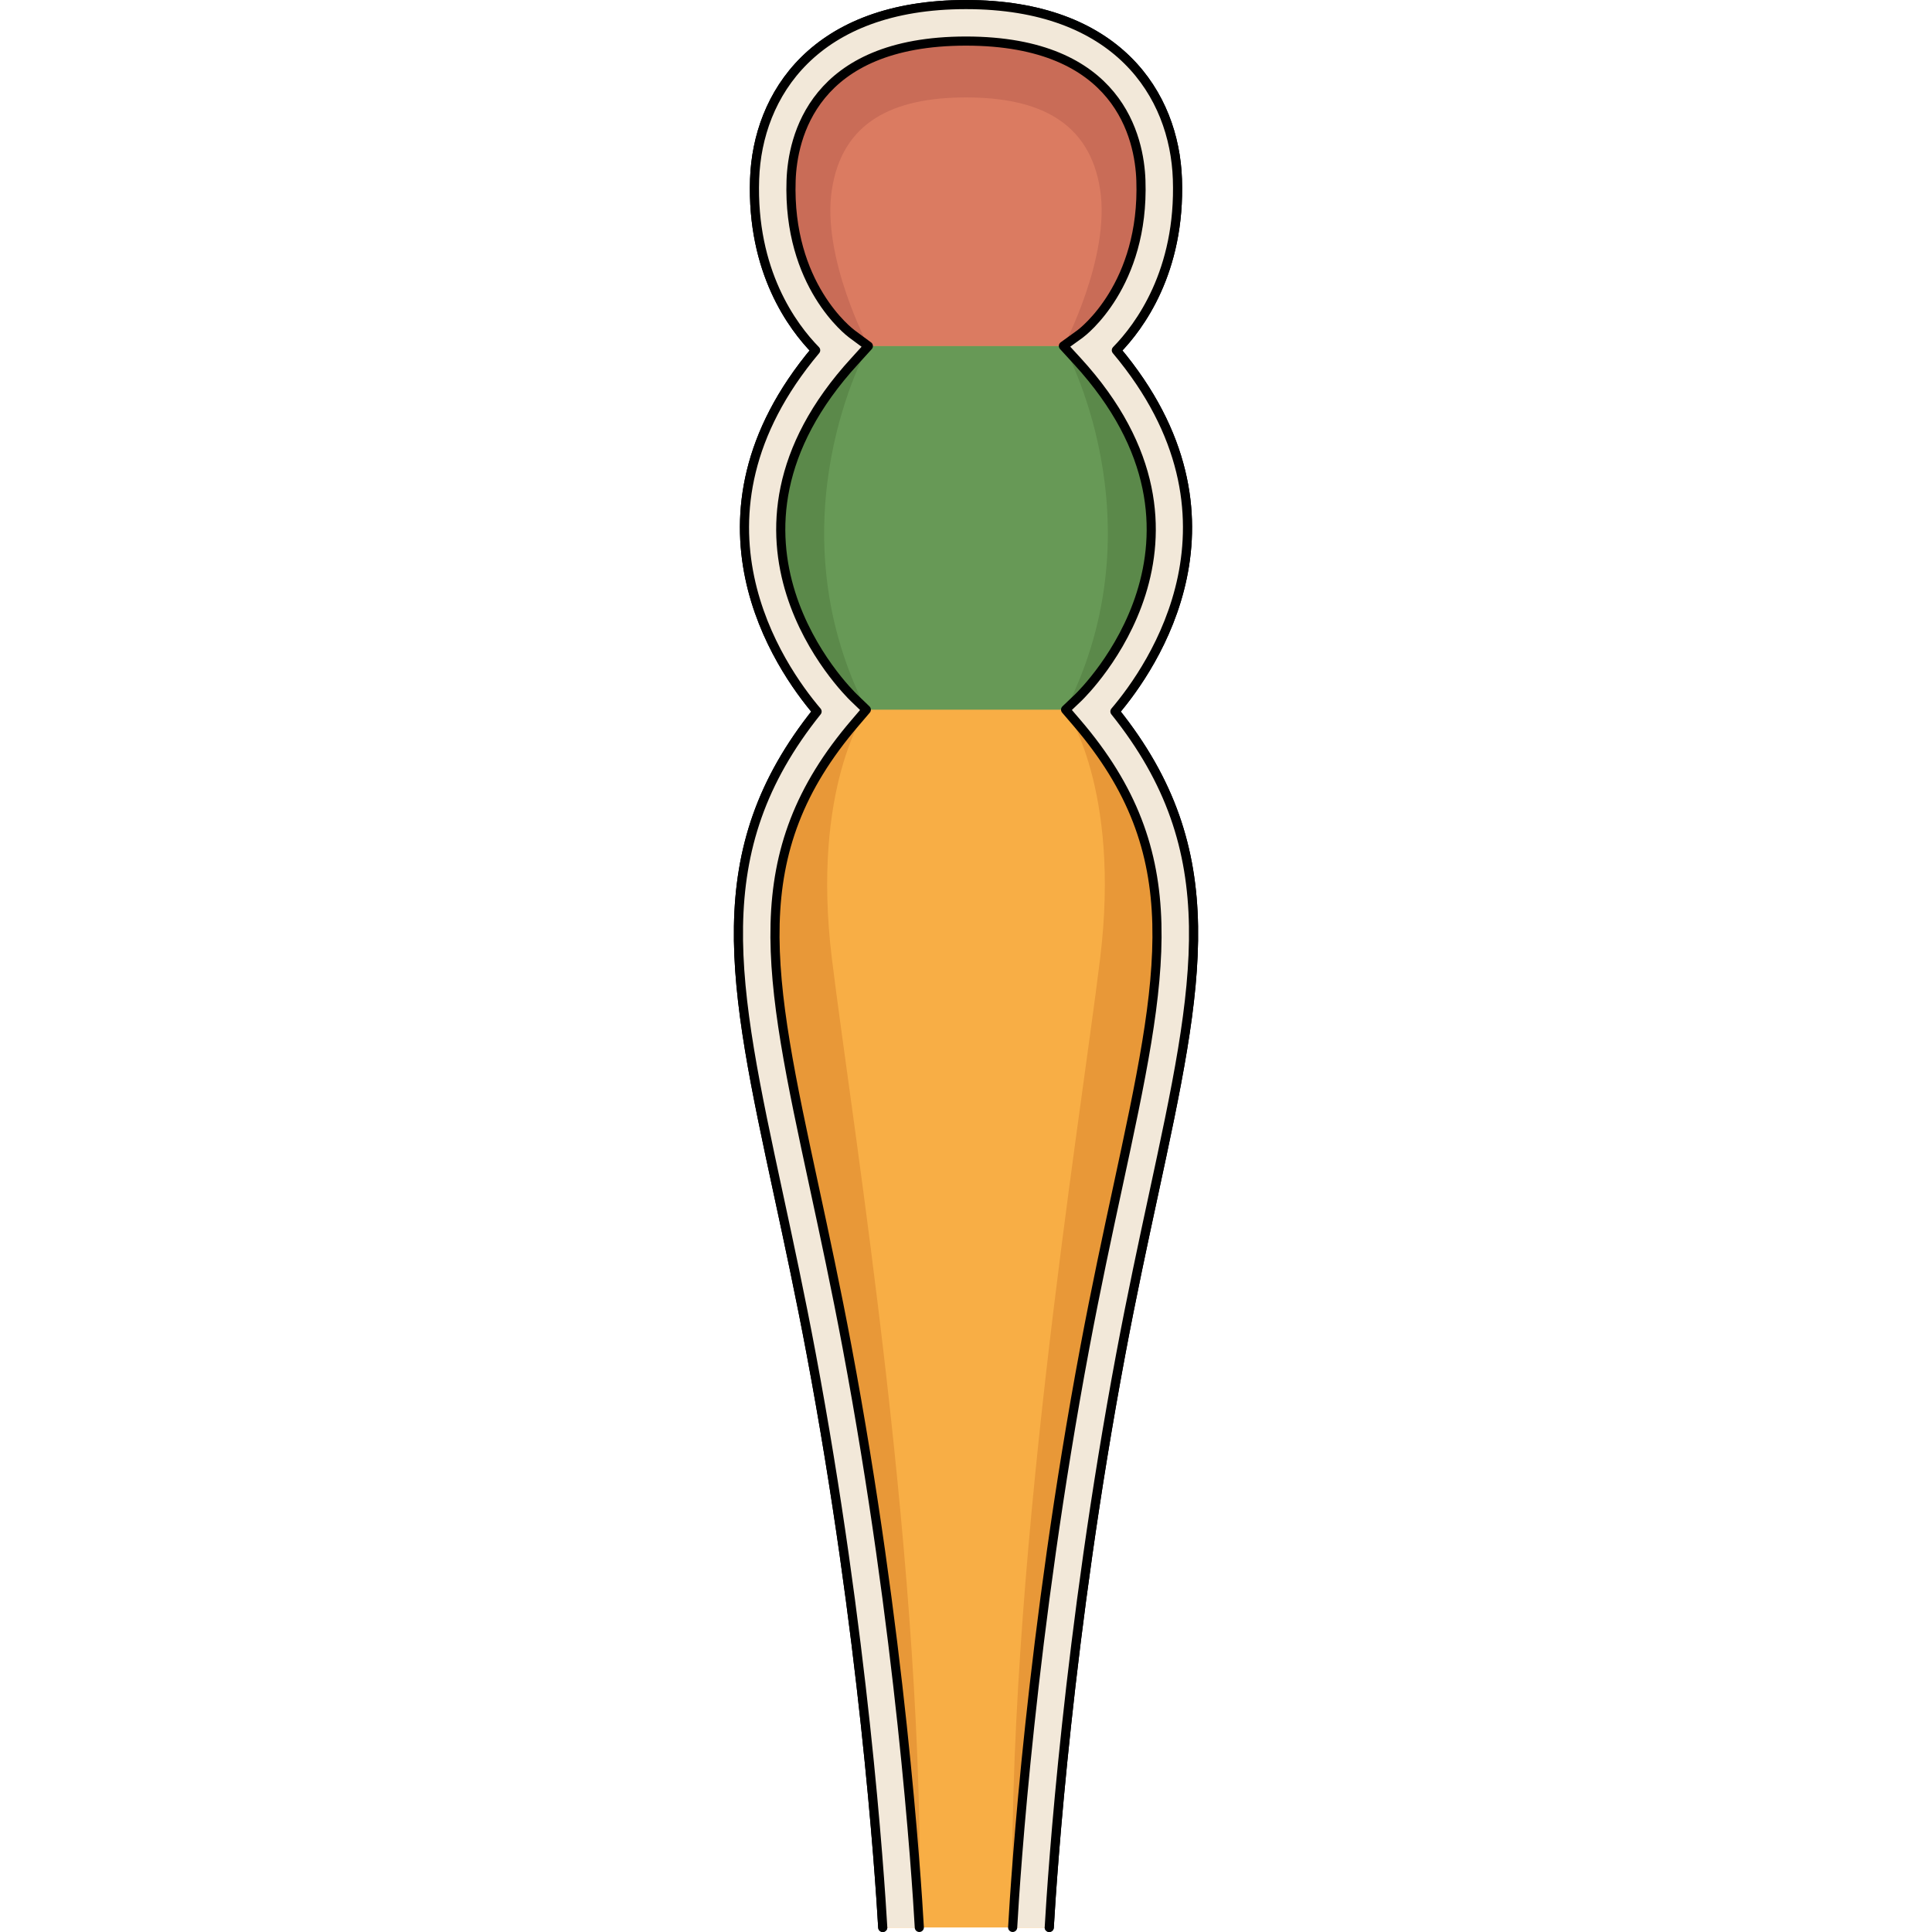 <?xml version="1.0" encoding="utf-8"?>
<!-- Created by: Science Figures, www.sciencefigures.org, Generator: Science Figures Editor -->
<svg version="1.1" id="Camada_1" xmlns="http://www.w3.org/2000/svg" xmlns:xlink="http://www.w3.org/1999/xlink" 
	 width="800px" height="800px" viewBox="0 0 50.863 211.66" enable-background="new 0 0 50.863 211.66" xml:space="preserve">
<g>
	<path fill="#F8AE45" d="M34.552,211.16c0.342-5.956,2.093-32.187,7.835-62.81c1.199-6.396,2.465-12.272,3.582-17.457
		c5.012-23.268,8.095-37.575-4.222-52.946c4.058-4.769,15.575-21.212,0.156-39.574c2.526-2.579,7.038-8.634,6.689-18.749
		C48.273,10.379,42.021,0.5,25.431,0.5S2.59,10.379,2.272,19.625c-0.349,10.114,4.163,16.17,6.689,18.749
		C-6.459,56.735,5.058,73.179,9.116,77.948c-12.317,15.371-9.234,29.678-4.222,52.946c1.117,5.185,2.383,11.061,3.582,17.457
		c5.742,30.623,7.492,56.854,7.834,62.81H34.552z"/>
	<path fill="#DB7B61" d="M25.431,0.5C8.842,0.5,2.59,10.379,2.272,19.625c-0.33,9.562,3.683,15.493,6.257,18.291h33.806
		c2.574-2.798,6.586-8.729,6.257-18.291C48.273,10.379,42.021,0.5,25.431,0.5z"/>
	<path fill="#679956" d="M8.528,37.916c0.148,0.161,0.294,0.317,0.432,0.458C-6.262,56.5,4.764,72.75,8.952,77.751h32.958
		c4.189-5,15.214-21.25-0.008-39.378c0.138-0.141,0.284-0.296,0.432-0.458H8.528z"/>
	<path fill="#C96C57" d="M42.907,37.263c2.554-3.016,5.99-8.759,5.684-17.639C48.273,10.379,42.021,0.5,25.431,0.5
		S2.59,10.379,2.272,19.625c-0.33,9.562,3.683,15.493,6.257,18.291h6.205c0,0-5.14-9.708-3.996-17.141
		c1.143-7.432,6.711-10.1,14.694-10.1s13.551,2.668,14.694,10.1c1.143,7.432-3.996,17.141-3.996,17.141L42.907,37.263z"/>
	<path fill="#5B894A" d="M14.734,37.916H8.528c0.148,0.161,0.294,0.317,0.432,0.458C-6.262,56.5,4.764,72.75,8.952,77.751h5.558
		C3.991,56.976,14.734,37.916,14.734,37.916z"/>
	<path fill="#5B894A" d="M36.13,37.916h6.205c-0.148,0.161-0.294,0.317-0.432,0.458C57.125,56.5,46.099,72.75,41.911,77.751h-5.558
		C46.872,56.976,36.13,37.916,36.13,37.916z"/>
	<path fill="#E89838" d="M10.737,105.005C8.45,86.33,14.51,77.751,14.51,77.751H8.952c0.054,0.065,0.112,0.136,0.164,0.197
		c-12.317,15.371-9.234,29.678-4.222,52.946c1.117,5.185,2.383,11.061,3.582,17.457c5.742,30.623,7.492,56.854,7.834,62.81h4.007
		C21.131,172.77,13.024,123.681,10.737,105.005z"/>
	<path fill="#E89838" d="M40.126,105.005c2.287-18.676-3.773-27.254-3.773-27.254h5.558c-0.054,0.065-0.112,0.136-0.164,0.197
		c12.317,15.371,9.234,29.678,4.222,52.946c-1.117,5.185-2.383,11.061-3.582,17.457c-5.742,30.623-7.492,56.854-7.834,62.81h-4.007
		C29.732,172.77,37.839,123.681,40.126,105.005z"/>
	<path fill="none" stroke="#000000" stroke-linecap="round" stroke-linejoin="round" stroke-miterlimit="10" d="M34.552,211.16
		c0.342-5.956,2.093-32.187,7.835-62.81c1.199-6.396,2.465-12.272,3.582-17.457c5.012-23.268,8.095-37.575-4.222-52.946
		c4.058-4.769,15.575-21.212,0.156-39.574c2.526-2.579,7.038-8.634,6.689-18.749C48.273,10.379,42.021,0.5,25.431,0.5
		S2.59,10.379,2.272,19.625c-0.349,10.114,4.163,16.17,6.689,18.749C-6.459,56.735,5.058,73.179,9.116,77.948
		c-12.317,15.371-9.234,29.678-4.222,52.946c1.117,5.185,2.383,11.061,3.582,17.457c5.742,30.623,7.492,56.854,7.834,62.81"/>
	<path fill="#F2E8D9" d="M41.747,77.948c4.058-4.769,15.575-21.212,0.156-39.574c2.526-2.579,7.038-8.634,6.689-18.749
		C48.273,10.379,42.021,0.5,25.431,0.5S2.59,10.379,2.272,19.625c-0.349,10.114,4.163,16.17,6.689,18.749
		C-6.459,56.735,5.058,73.179,9.116,77.948c-12.317,15.371-9.234,29.678-4.222,52.946c1.117,5.185,2.383,11.061,3.582,17.457
		c5.742,30.623,7.492,56.854,7.834,62.81h4.007c-0.316-5.602-2.053-32.315-7.909-63.547c-1.209-6.449-2.481-12.353-3.603-17.562
		c-5.066-23.518-7.857-36.472,4.479-50.864l1.227-1.437l-1.361-1.309c-0.732-0.704-17.717-17.455,0.09-36.881l1.494-1.646
		l-1.789-1.321c-0.289-0.213-7.071-5.356-6.675-16.832C6.428,15.173,8.611,4.5,25.431,4.5s19.004,10.673,19.162,15.262
		c0.396,11.476-6.386,16.619-6.667,16.826l-1.822,1.315l1.519,1.657c17.807,19.425,0.822,36.177,0.093,36.878l-1.372,1.309
		l1.234,1.439c12.335,14.391,9.545,27.346,4.479,50.864c-1.122,5.209-2.394,11.113-3.603,17.562
		c-5.856,31.233-7.594,57.945-7.91,63.547h4.007c0.342-5.956,2.093-32.187,7.835-62.81c1.199-6.396,2.465-12.272,3.582-17.457
		C50.981,107.625,54.064,93.318,41.747,77.948z"/>
	<path fill="none" stroke="#000000" stroke-linecap="round" stroke-linejoin="round" stroke-miterlimit="10" d="M34.552,211.16
		c0.342-5.956,2.093-32.187,7.835-62.81c1.199-6.396,2.465-12.272,3.582-17.457c5.012-23.268,8.095-37.575-4.222-52.946
		c4.058-4.769,15.575-21.212,0.156-39.574c2.526-2.579,7.038-8.634,6.689-18.749C48.273,10.379,42.021,0.5,25.431,0.5
		S2.59,10.379,2.272,19.625c-0.349,10.114,4.163,16.17,6.689,18.749C-6.459,56.735,5.058,73.179,9.116,77.948
		c-12.317,15.371-9.234,29.678-4.222,52.946c1.117,5.185,2.383,11.061,3.582,17.457c5.742,30.623,7.492,56.854,7.834,62.81
		 M20.317,211.16c-0.316-5.602-2.053-32.315-7.909-63.547c-1.209-6.449-2.481-12.353-3.603-17.562
		c-5.066-23.518-7.857-36.472,4.479-50.864l1.227-1.437l-1.361-1.309c-0.732-0.704-17.717-17.455,0.09-36.881l1.494-1.646
		l-1.789-1.321c-0.289-0.213-7.071-5.356-6.675-16.832C6.428,15.173,8.611,4.5,25.431,4.5s19.004,10.673,19.162,15.262
		c0.396,11.476-6.386,16.619-6.667,16.826l-1.822,1.315l1.519,1.657c17.807,19.425,0.822,36.177,0.093,36.878l-1.372,1.309
		l1.234,1.439c12.335,14.391,9.545,27.346,4.479,50.864c-1.122,5.209-2.394,11.113-3.603,17.562
		c-5.856,31.233-7.594,57.945-7.91,63.547"/>
</g>
</svg>